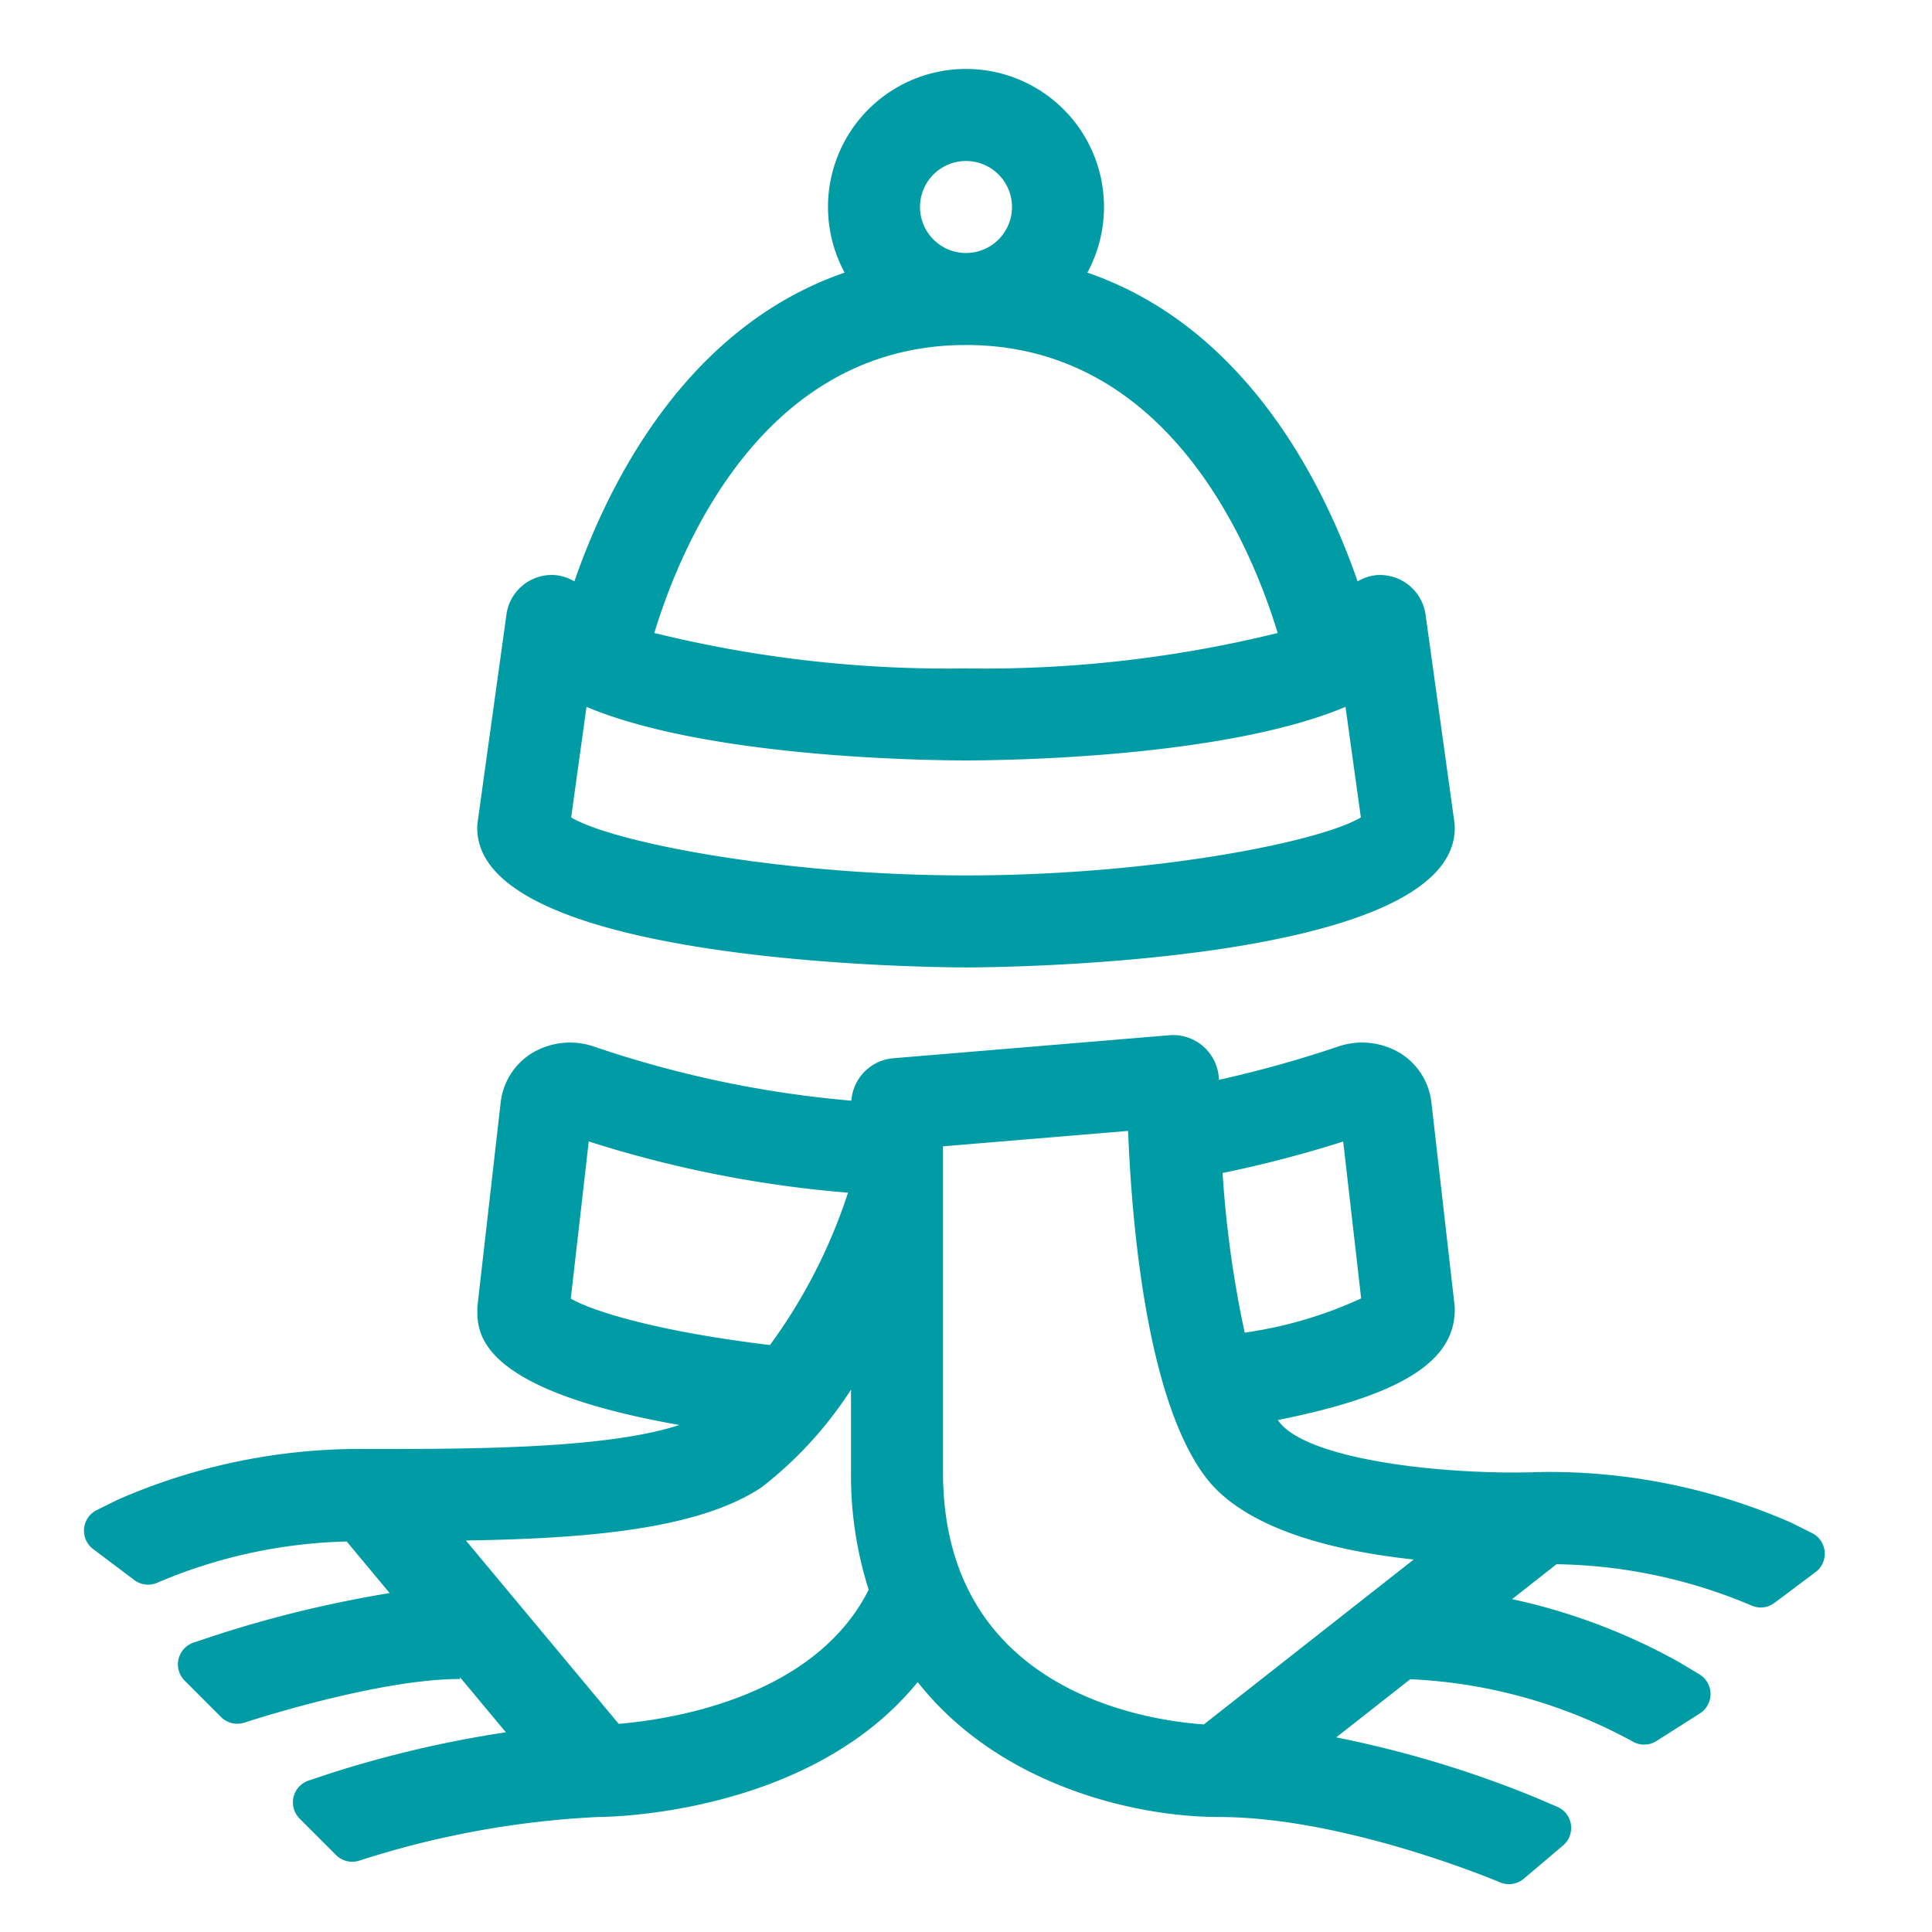 <?xml version="1.0" encoding="UTF-8"?> <svg xmlns="http://www.w3.org/2000/svg" id="warm-clothes" viewBox="0 0 84 84"><g id="teal-line"><path d="M42,42.062c.867,0,21.25-.069,21.25-6.062a2.106,2.106,0,0,0-.019-.275l-1.25-9a2,2,0,0,0-2.119-1.72,1.959,1.959,0,0,0-.835.274c-1.442-4.163-4.8-11.033-11.75-13.426a6,6,0,1,0-10.554,0c-6.946,2.393-10.308,9.263-11.75,13.426a1.955,1.955,0,0,0-.835-.274,1.987,1.987,0,0,0-2.119,1.72l-1.25,9A1.945,1.945,0,0,0,20.75,36C20.75,41.993,41.133,42.062,42,42.062Zm0-4c-7.982,0-15.33-1.43-17.167-2.521l.667-4.807c5.333,2.241,15.028,2.328,16.5,2.328s11.168-.087,16.5-2.328l.668,4.807C57.33,36.632,49.982,38.062,42,38.062ZM40,9a2,2,0,1,1,2,2A2,2,0,0,1,40,9Zm2,6c8.736,0,12.359,8.609,13.552,12.521A53.3,53.3,0,0,1,42,29.062a53.3,53.3,0,0,1-13.552-1.541C29.641,23.609,33.264,15,42,15ZM78.789,66.658l-.894-.447A26.224,26.224,0,0,0,67,64v.01c-.025,0-.049-.01-.074-.009-3.812.145-10.022-.463-11.326-2.2-.014-.018-.026-.043-.039-.061,5.358-1.07,7.689-2.546,7.689-4.8a1.924,1.924,0,0,0-.013-.228l-1-8.765a2.911,2.911,0,0,0-1.325-2.137,3.213,3.213,0,0,0-2.755-.3,50.092,50.092,0,0,1-5.161,1.439,1.991,1.991,0,0,0-2.16-1.938l-12,1a1.994,1.994,0,0,0-1.82,1.845,47.168,47.168,0,0,1-11.168-2.345,3.208,3.208,0,0,0-2.756.3,2.908,2.908,0,0,0-1.325,2.136l-1,8.766a1.924,1.924,0,0,0-.013.228c0,1,0,3.464,8.781,5.015C26.36,63,20.477,63,16,63A26.224,26.224,0,0,0,5.105,65.211l-.9.446a1,1,0,0,0-.155,1.694l1.786,1.344a1,1,0,0,0,1.047.1,22.3,22.3,0,0,1,8.191-1.773l1.868,2.242A51.6,51.6,0,0,0,9.368,71.1l-.949.316a1,1,0,0,0-.391,1.655l1.581,1.582a1,1,0,0,0,1.023.241C10.689,74.879,16.376,73,20,73v-.076l1.994,2.393A48.927,48.927,0,0,0,14.368,77.1l-.949.316a1,1,0,0,0-.391,1.655l1.581,1.582a1,1,0,0,0,1.023.241A39.983,39.983,0,0,1,26,79c.414,0,9.2-.078,13.9-5.867C43.412,77.6,49.3,79,53,79c5.506,0,12.146,2.811,12.212,2.839a1,1,0,0,0,1.04-.156l1.707-1.445a1,1,0,0,0-.253-1.682l-.919-.394a47.212,47.212,0,0,0-8.69-2.624l3.218-2.528a22.2,22.2,0,0,1,9.656,2.7,1,1,0,0,0,1.051-.014l1.887-1.2a1,1,0,0,0-.022-1.7l-.858-.515a26.292,26.292,0,0,0-7.287-2.753l1.932-1.518a22.484,22.484,0,0,1,8.431,1.775h0a1,1,0,0,0,1.047-.095l1.789-1.341A1,1,0,0,0,78.789,66.658Zm-53.972-10.2.781-6.83A50.432,50.432,0,0,0,36.87,51.856a23.516,23.516,0,0,1-3.393,6.624C28.612,57.894,25.778,57.02,24.817,56.461ZM26.9,74.95l-6.644-7.972c5.218-.083,10.1-.473,12.858-2.314A17.021,17.021,0,0,0,37,60.418V64a16.361,16.361,0,0,0,.769,5.118C35.419,73.794,29.218,74.754,26.9,74.95ZM58.4,49.631l.781,6.822a18.19,18.19,0,0,1-5.064,1.488A47.319,47.319,0,0,1,53.156,51,51.564,51.564,0,0,0,58.4,49.631ZM52.343,74.974C49.809,74.8,41,73.513,41,64V49.84l8.048-.67c.151,3.865.778,11.6,3.352,15.03,1.73,2.307,5.662,3.241,9.066,3.605Z" fill="#009ca6"></path></g></svg> 